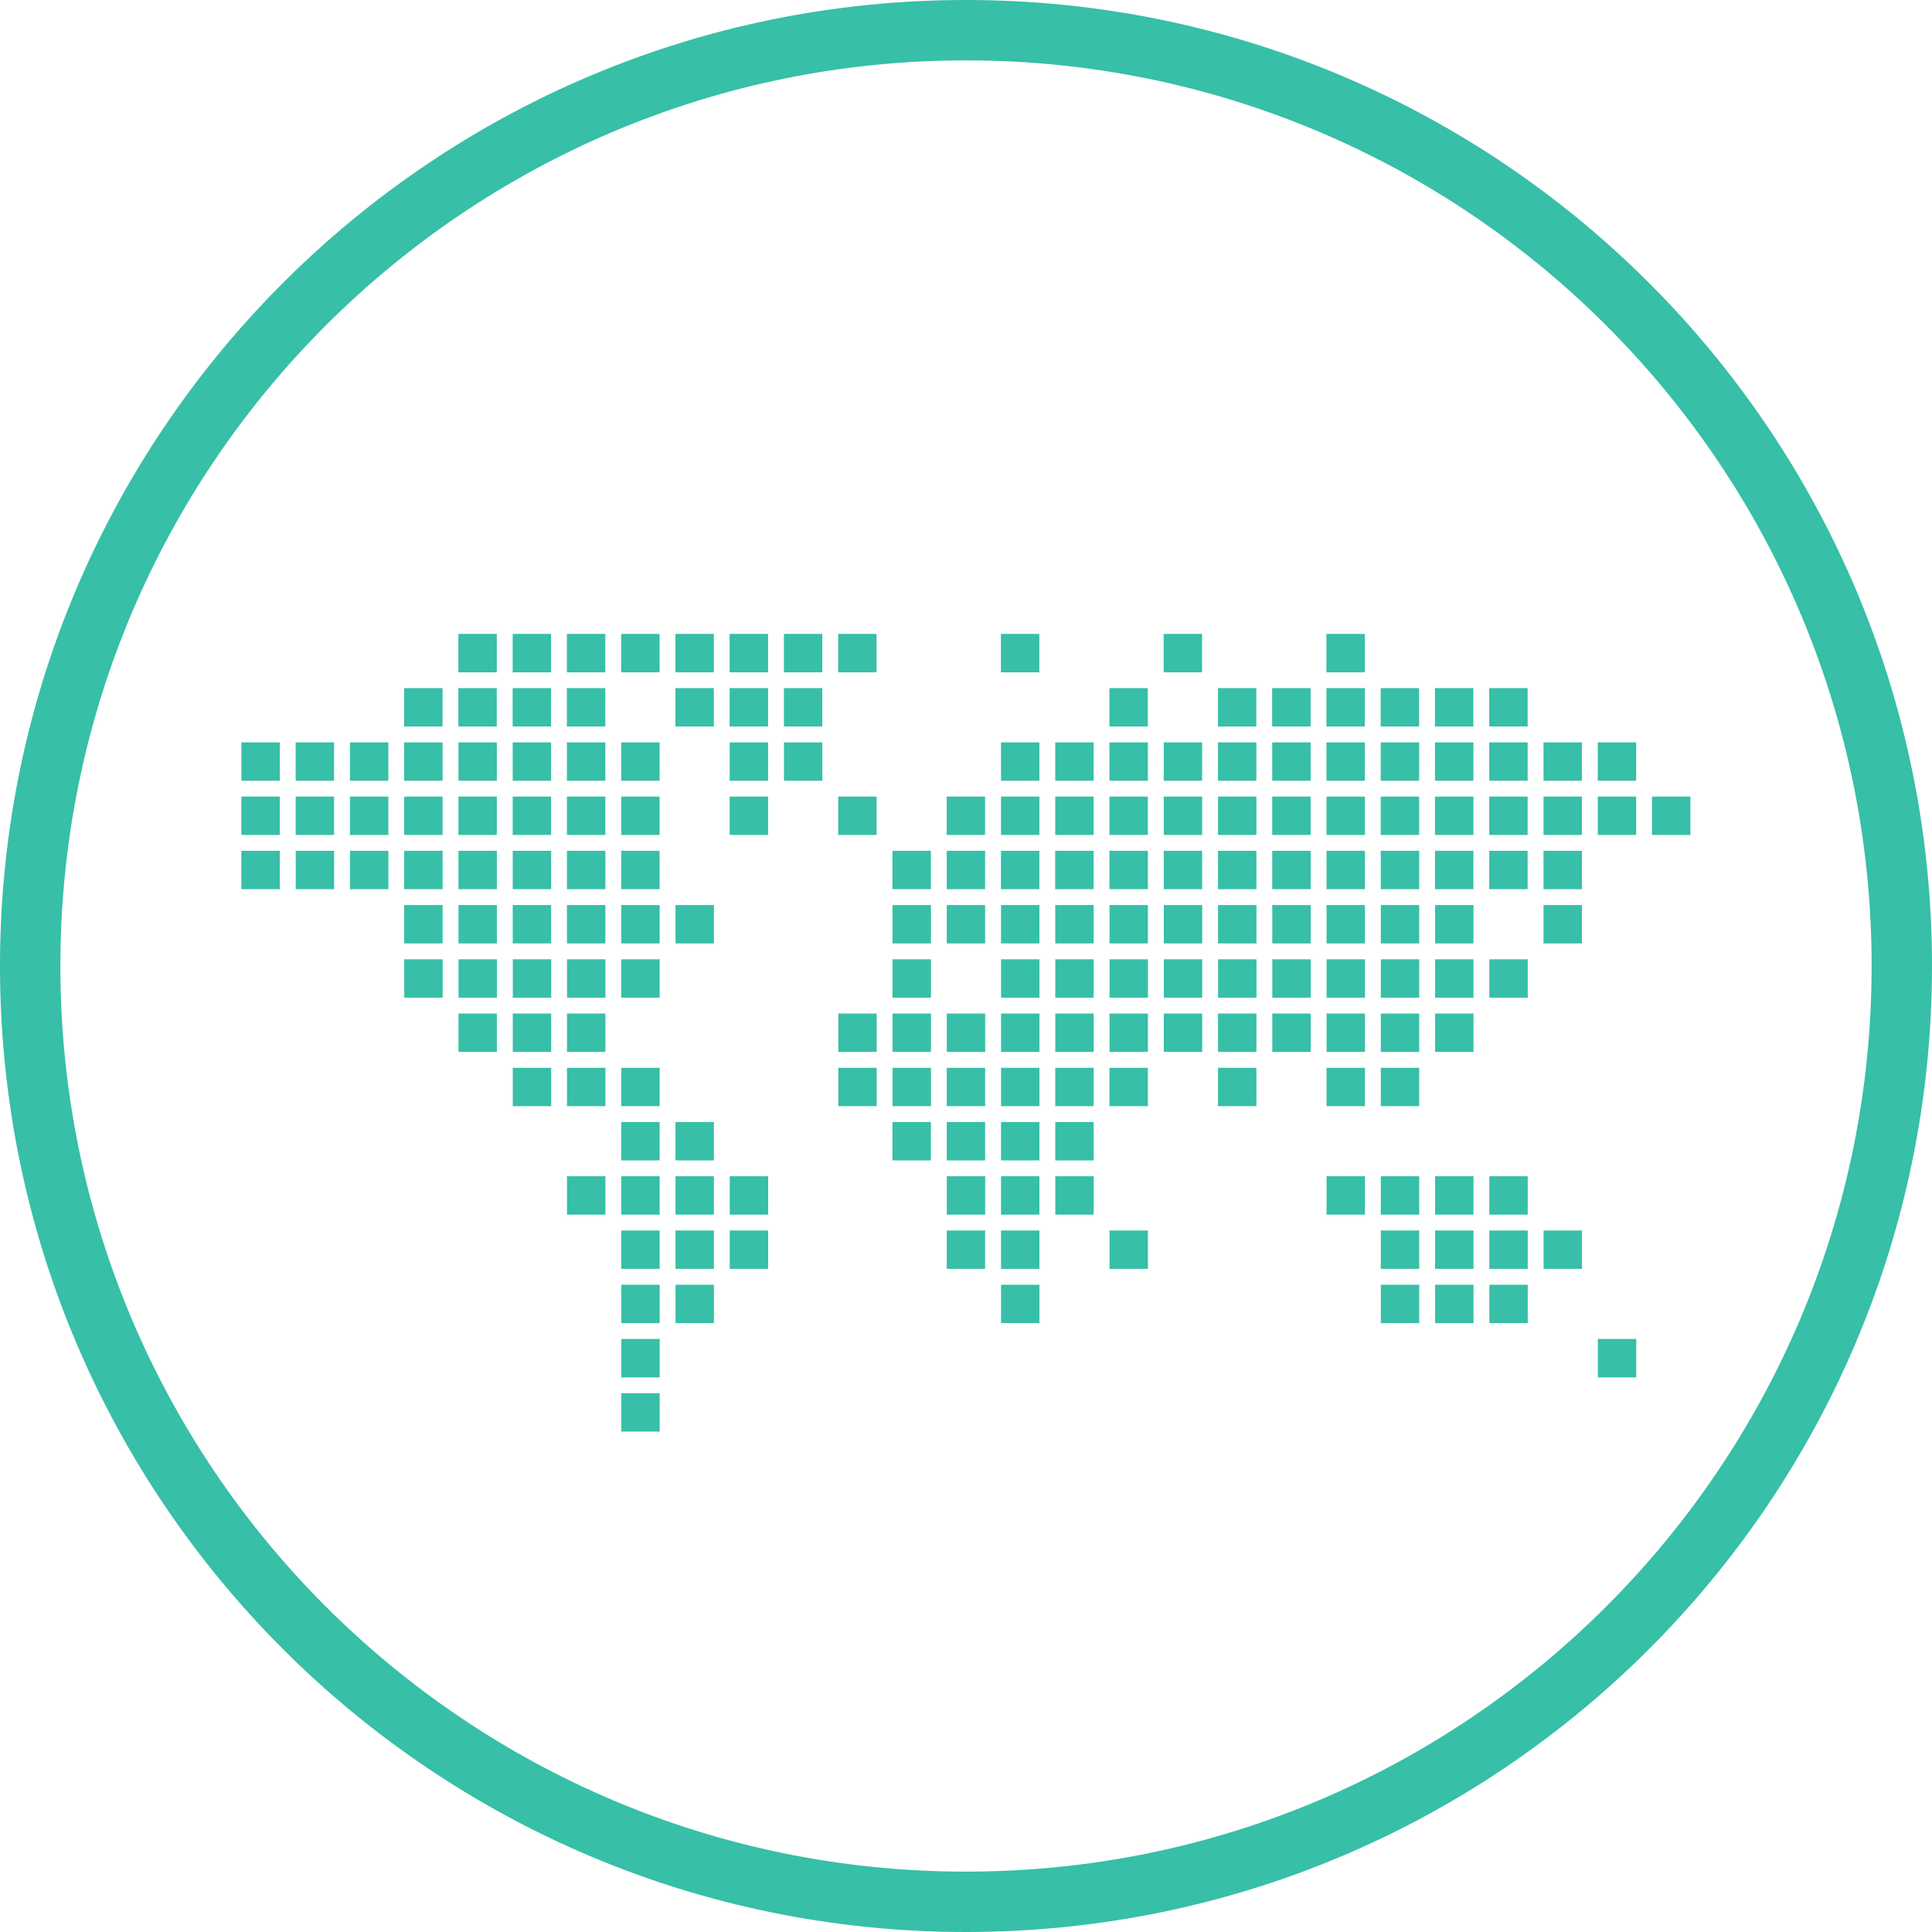 <svg height="64" viewBox="0 0 64 64" width="64" xmlns="http://www.w3.org/2000/svg"><g fill="#37bfa7" fill-rule="evenodd"><path d="m32 62c16.569 0 30-13.431 30-30s-13.431-30-30-30-30 13.431-30 30 13.431 30 30 30zm0 2c-17.673 0-32-14.327-32-32s14.327-32 32-32 32 14.327 32 32-14.327 32-32 32z"/><path d="m21.853 46.152v1.271h-1.272v-1.271zm32.35-1.797v1.273h-1.272v-1.273zm-32.35 0v1.273h-1.272v-1.273zm25.161-1.796v1.271h-1.272v-1.271zm1.798 0v1.271h-1.272v-1.271zm1.797 0v1.271h-1.272v-1.271zm-28.756 0v1.271h-1.272v-1.271zm1.797 0v1.271h-1.272v-1.271zm10.783 0v1.271h-1.272v-1.271zm17.972-1.797v1.271h-1.272v-1.271zm-30.553 0v1.271h-1.272v-1.271zm1.797 0v1.271h-1.272v-1.271zm1.797 0v1.271h-1.273v-1.271zm7.188 0v1.271h-1.271v-1.271zm1.798 0v1.271h-1.272v-1.271zm3.594 0v1.271h-1.272v-1.271zm8.987 0v1.271h-1.272v-1.271zm1.798 0v1.271h-1.272v-1.271zm1.797 0v1.271h-1.272v-1.271zm-25.161-1.797v1.272h-1.273v-1.272zm7.188 0v1.272h-1.271v-1.272zm3.595 0v1.272h-1.272v-1.272zm8.986 0v1.272h-1.272v-1.272zm1.797 0v1.272h-1.272v-1.272zm1.798 0v1.272h-1.272v-1.272zm1.797 0v1.272h-1.272v-1.272zm-30.553 0v1.272h-1.273v-1.272zm1.797 0v1.272h-1.272v-1.272zm1.797 0v1.272h-1.272v-1.272zm10.783 0v1.272h-1.272v-1.272zm-1.798-1.796v1.271h-1.271v-1.271zm1.798 0v1.271h-1.272v-1.271zm1.797 0v1.271h-1.272v-1.271zm-14.378 0v1.271h-1.272v-1.271zm1.797 0v1.271h-1.272v-1.271zm7.189 0v1.271h-1.273v-1.271zm7.188-1.797v1.271h-1.272v-1.271zm3.595 0v1.271h-1.272v-1.271zm3.595 0v1.271h-1.272v-1.271zm-12.581 0v1.271h-1.271v-1.271zm3.595 0v1.271h-1.272v-1.271zm-16.174 0v1.271h-1.273v-1.271zm1.797 0v1.271h-1.272v-1.271zm7.189 0v1.271h-1.272v-1.271zm1.798 0v1.271h-1.273v-1.271zm16.174 0v1.271h-1.272v-1.271zm-28.755 0v1.271h-1.272v-1.271zm16.175 0v1.271h-1.272v-1.271zm-5.392-1.797v1.27h-1.272v-1.27zm1.798 0v1.27h-1.273v-1.27zm1.796 0v1.27h-1.271v-1.27zm12.581 0v1.27h-1.272v-1.27zm-26.958 0v1.27h-1.272v-1.27zm1.797 0v1.27h-1.273v-1.27zm28.756 0v1.27h-1.272v-1.27zm-32.351 0v1.27h-1.272v-1.27zm17.973 0v1.27h-1.272v-1.27zm1.797 0v1.27h-1.272v-1.27zm10.783 0v1.27h-1.272v-1.27zm-3.594 0v1.27h-1.273v-1.27zm-5.393 0v1.27h-1.272v-1.27zm1.798 0v1.27h-1.272v-1.27zm1.797 0v1.27h-1.272v-1.27zm-19.769-1.797v1.271h-1.272v-1.271zm14.378 0v1.271h-1.272v-1.271zm1.797 0v1.271h-1.272v-1.271zm-17.971 0v1.271h-1.273v-1.271zm-1.797 0v1.271h-1.272v-1.271zm23.363 0v1.271h-1.272v-1.271zm1.798 0v1.271h-1.273v-1.271zm1.797 0v1.271h-1.272v-1.271zm5.392 0v1.271h-1.272v-1.271zm-34.148 0v1.271h-1.272v-1.271zm-1.797 0v1.271h-1.273v-1.271zm32.35 0v1.271h-1.272v-1.271zm1.798 0v1.271h-1.272v-1.271zm-8.987 0v1.271h-1.272v-1.271zm-8.986 0v1.271h-1.273v-1.271zm3.594 0v1.271h-1.272v-1.271zm8.986-1.797v1.271h-1.273v-1.271zm1.797 0v1.271h-1.272v-1.271zm1.797 0v1.271h-1.272v-1.271zm-7.189 0v1.271h-1.272v-1.271zm8.987 0v1.271h-1.272v-1.271zm-7.19 0v1.271h-1.272v-1.271zm-10.782 0v1.271h-1.273v-1.271zm-8.987 0v1.271h-1.272v-1.271zm1.797 0v1.271h-1.272v-1.271zm-7.189 0v1.271h-1.272v-1.271zm16.174 0v1.271h-1.271v-1.271zm1.798 0v1.271h-1.272v-1.271zm1.797 0v1.271h-1.272v-1.271zm1.797 0v1.271h-1.272v-1.271zm-19.769 0v1.271h-1.272v-1.271zm-3.595 0v1.271h-1.273v-1.271zm37.741 0v1.271h-1.272v-1.271zm-32.349 0v1.271h-1.273v-1.271zm25.161-1.797v1.271h-1.272v-1.271zm-32.35 0v1.271h-1.272v-1.271zm-1.797 0v1.271h-1.272v-1.271zm32.35 0v1.271h-1.273v-1.271zm-25.161 0v1.271h-1.272v-1.271zm-1.798 0v1.271h-1.272v-1.271zm16.174 0v1.271h-1.271v-1.271zm5.392 0v1.271h-1.272v-1.271zm3.595 0v1.271h-1.272v-1.271zm-21.566 0v1.271h-1.273v-1.271zm-5.392 0v1.271h-1.273v-1.271zm32.35 0v1.271h-1.272v-1.271zm5.391 0v1.271h-1.272v-1.271zm-21.566 0v1.271h-1.273v-1.271zm-8.987 0v1.271h-1.272v-1.271zm17.972 0v1.271h-1.272v-1.271zm-30.553 0v1.271h-1.273v-1.271zm25.161 0v1.271h-1.272v-1.271zm14.378 0v1.271h-1.272v-1.271zm1.797 0v1.271h-1.272v-1.271zm-14.378 0v1.271h-1.272v-1.271zm-10.783-1.796v1.271h-1.273v-1.271zm-16.175 0v1.271h-1.273v-1.271zm41.336 0v1.271h-1.272v-1.271zm-12.581 0v1.271h-1.272v-1.271zm16.176 0v1.271h-1.272v-1.271zm-21.568 0v1.271h-1.271v-1.271zm-17.971 0v1.271h-1.273v-1.271zm1.797 0v1.271h-1.272v-1.271zm5.392 0v1.271h-1.272v-1.271zm14.378 0v1.271h-1.272v-1.271zm-1.797 0v1.271h-1.272v-1.271zm17.972 0v1.271h-1.272v-1.271zm-10.783 0v1.271h-1.272v-1.271zm-1.797 0v1.271h-1.272v-1.271zm5.391 0v1.271h-1.272v-1.271zm1.797 0v1.271h-1.272v-1.271zm-28.755 0v1.271h-1.272v-1.271zm-7.189 0v1.271h-1.272v-1.271zm32.35 0v1.271h-1.273v-1.271zm-14.378 0v1.271h-1.272v-1.271zm-16.175 0v1.271h-1.272v-1.271zm43.133 0v1.271h-1.272v-1.271zm-7.188 0v1.271h-1.272v-1.271zm-28.756 0v1.271h-1.273v-1.271zm21.566-1.796v1.271h-1.272v-1.271zm1.798 0v1.271h-1.273v-1.271zm-8.986 0v1.271h-1.272v-1.271zm12.58 0v1.271h-1.272v-1.271zm-28.755 0v1.271h-1.272v-1.271zm1.797 0v1.271h-1.273v-1.271zm1.797 0v1.271h-1.272v-1.271zm3.595 0v1.271h-1.273v-1.271zm-14.378 0v1.271h-1.272v-1.271zm1.797 0v1.271h-1.272v-1.271zm23.364 0v1.271h-1.272v-1.271zm1.797 0v1.271h-1.272v-1.271zm12.581 0v1.271h-1.272v-1.271zm-41.336 0v1.271h-1.273v-1.271zm39.539 0v1.271h-1.272v-1.271zm5.391 0v1.271h-1.272v-1.271zm-37.742 0v1.271h-1.272v-1.271zm-1.797 0v1.271h-1.273v-1.271zm37.741 0v1.271h-1.272v-1.271zm-25.161 0v1.271h-1.272v-1.271zm17.972 0v1.271h-1.272v-1.271zm-5.391 0v1.271h-1.272v-1.271zm10.783-1.797v1.271h-1.272v-1.271zm-8.987 0v1.271h-1.272v-1.271zm-3.595 0v1.271h-1.272v-1.271zm-23.363 0v1.271h-1.273v-1.271zm10.783 0v1.271h-1.273v-1.271zm-1.797 0v1.271h-1.272v-1.271zm21.566 0v1.271h-1.272v-1.271zm1.797 0v1.271h-1.272v-1.271zm-3.594 0v1.271h-1.273v-1.271zm-26.959 0v1.271h-1.272v-1.271zm1.798 0v1.271h-1.272v-1.271zm30.553 0v1.271h-1.272v-1.271zm-21.567 0v1.271h-1.272v-1.271zm-7.188 0v1.271h-1.273v-1.271zm-3.595-1.796v1.272h-1.272v-1.272zm1.798 0v1.272h-1.272v-1.272zm1.797 0v1.272h-1.273v-1.272zm1.797 0v1.272h-1.272v-1.272zm1.797 0v1.272h-1.272v-1.272zm1.797 0v1.272h-1.273v-1.272zm1.797 0v1.272h-1.272v-1.272zm1.797 0v1.272h-1.272v-1.272zm5.392 0v1.272h-1.272v-1.272zm5.391 0v1.272h-1.272v-1.272zm5.391 0v1.272h-1.272v-1.272z"/></g></svg>